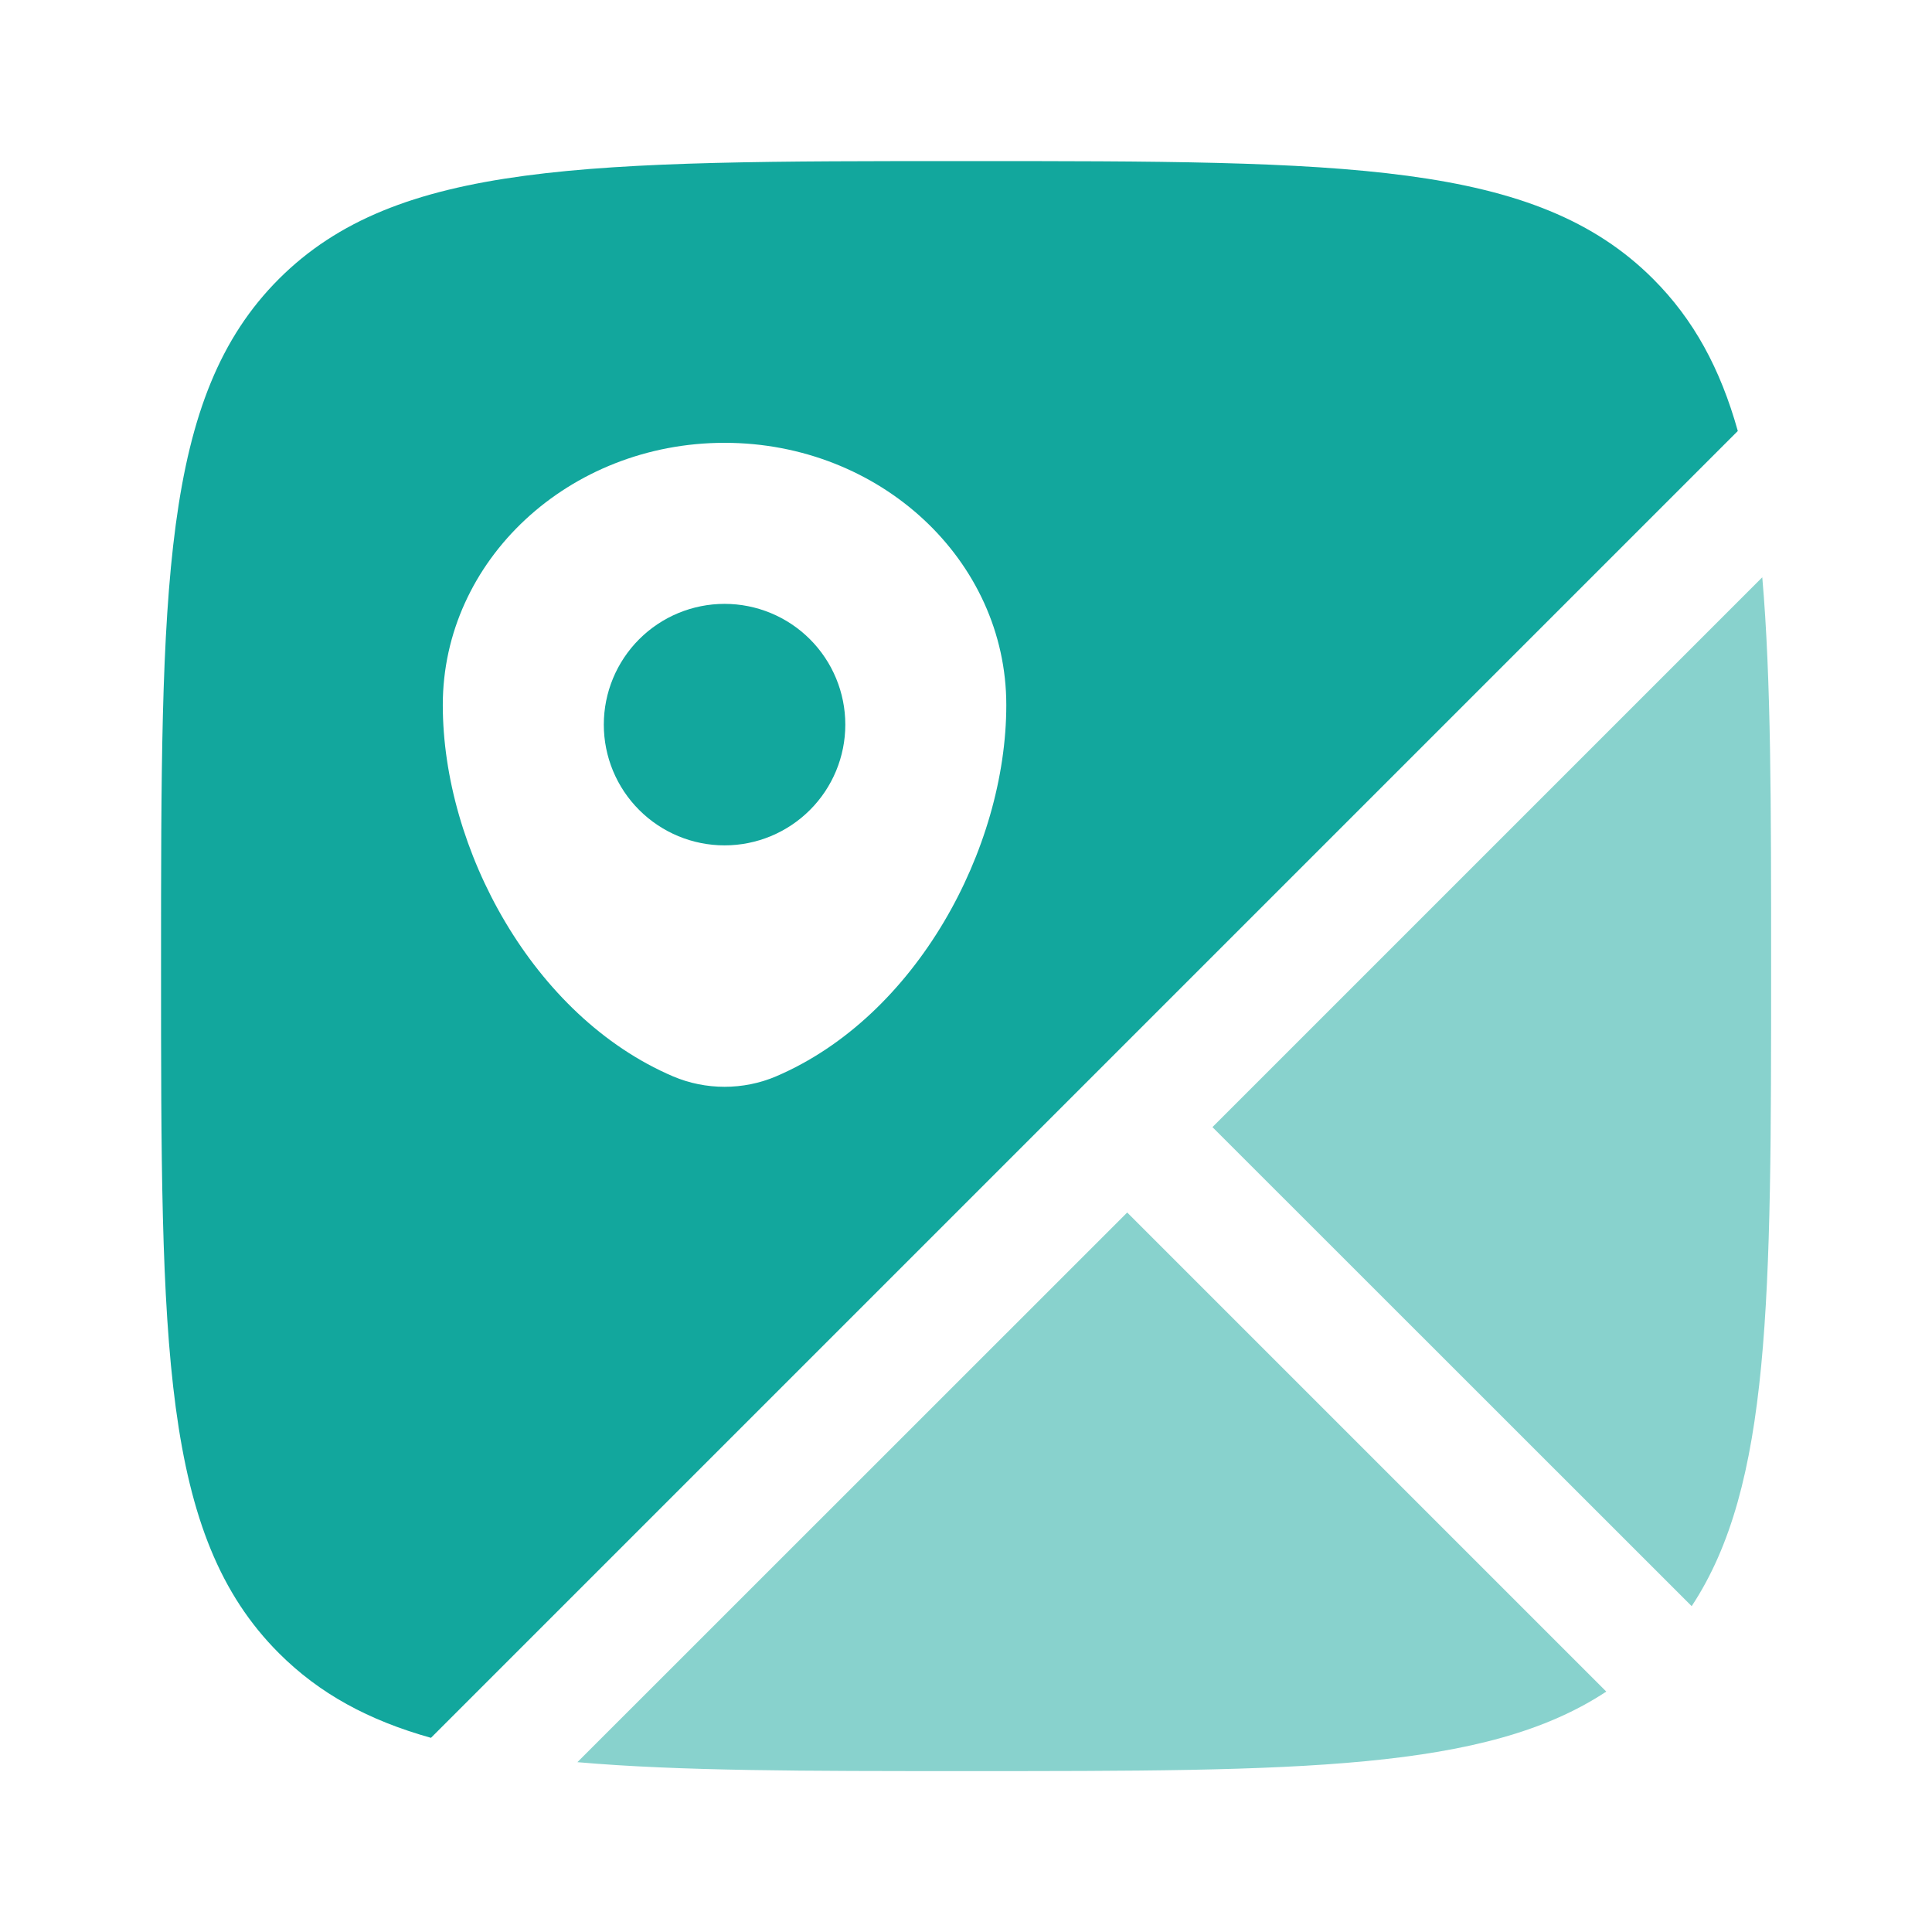 <?xml version="1.0" encoding="UTF-8"?>
<svg xmlns="http://www.w3.org/2000/svg" width="64" height="64" viewBox="0 0 64 64" fill="none">
  <path fill-rule="evenodd" clip-rule="evenodd" d="M32.002 5.336C44.572 5.336 50.858 5.336 54.762 9.24C56.106 10.584 56.988 12.211 57.567 14.277L14.276 57.568C12.21 56.989 10.583 56.107 9.239 54.763C5.335 50.861 5.335 44.573 5.335 32.003C5.335 19.432 5.335 13.147 9.239 9.24C13.148 5.336 19.431 5.336 32.002 5.336ZM14.668 23.355C14.668 28.115 17.647 33.669 22.295 35.656C23.378 36.117 24.626 36.117 25.708 35.656C30.356 33.669 33.335 28.115 33.335 23.355C33.335 18.557 29.156 14.669 24.002 14.669C18.847 14.669 14.668 18.557 14.668 23.355Z" fill="#12A79D"></path>
  <path d="M28.002 24.004C28.002 25.065 27.581 26.082 26.83 26.832C26.08 27.582 25.063 28.004 24.002 28.004C22.941 28.004 21.924 27.582 21.174 26.832C20.423 26.082 20.002 25.065 20.002 24.004C20.002 22.943 20.423 21.926 21.174 21.175C21.924 20.425 22.941 20.004 24.002 20.004C25.063 20.004 26.08 20.425 26.83 21.175C27.581 21.926 28.002 22.943 28.002 24.004Z" fill="#12A79D"></path>
  <path opacity="0.5" d="M58.378 19.129C58.671 22.492 58.671 26.686 58.671 32.004C58.671 43.028 58.671 49.217 56.039 53.206L40.164 37.337L58.372 19.129H58.378ZM53.21 56.036L37.34 40.166L19.127 58.374C22.492 58.67 26.687 58.67 32.007 58.67C43.031 58.67 49.22 58.67 53.21 56.036Z" fill="#12A79D"></path>
</svg>
